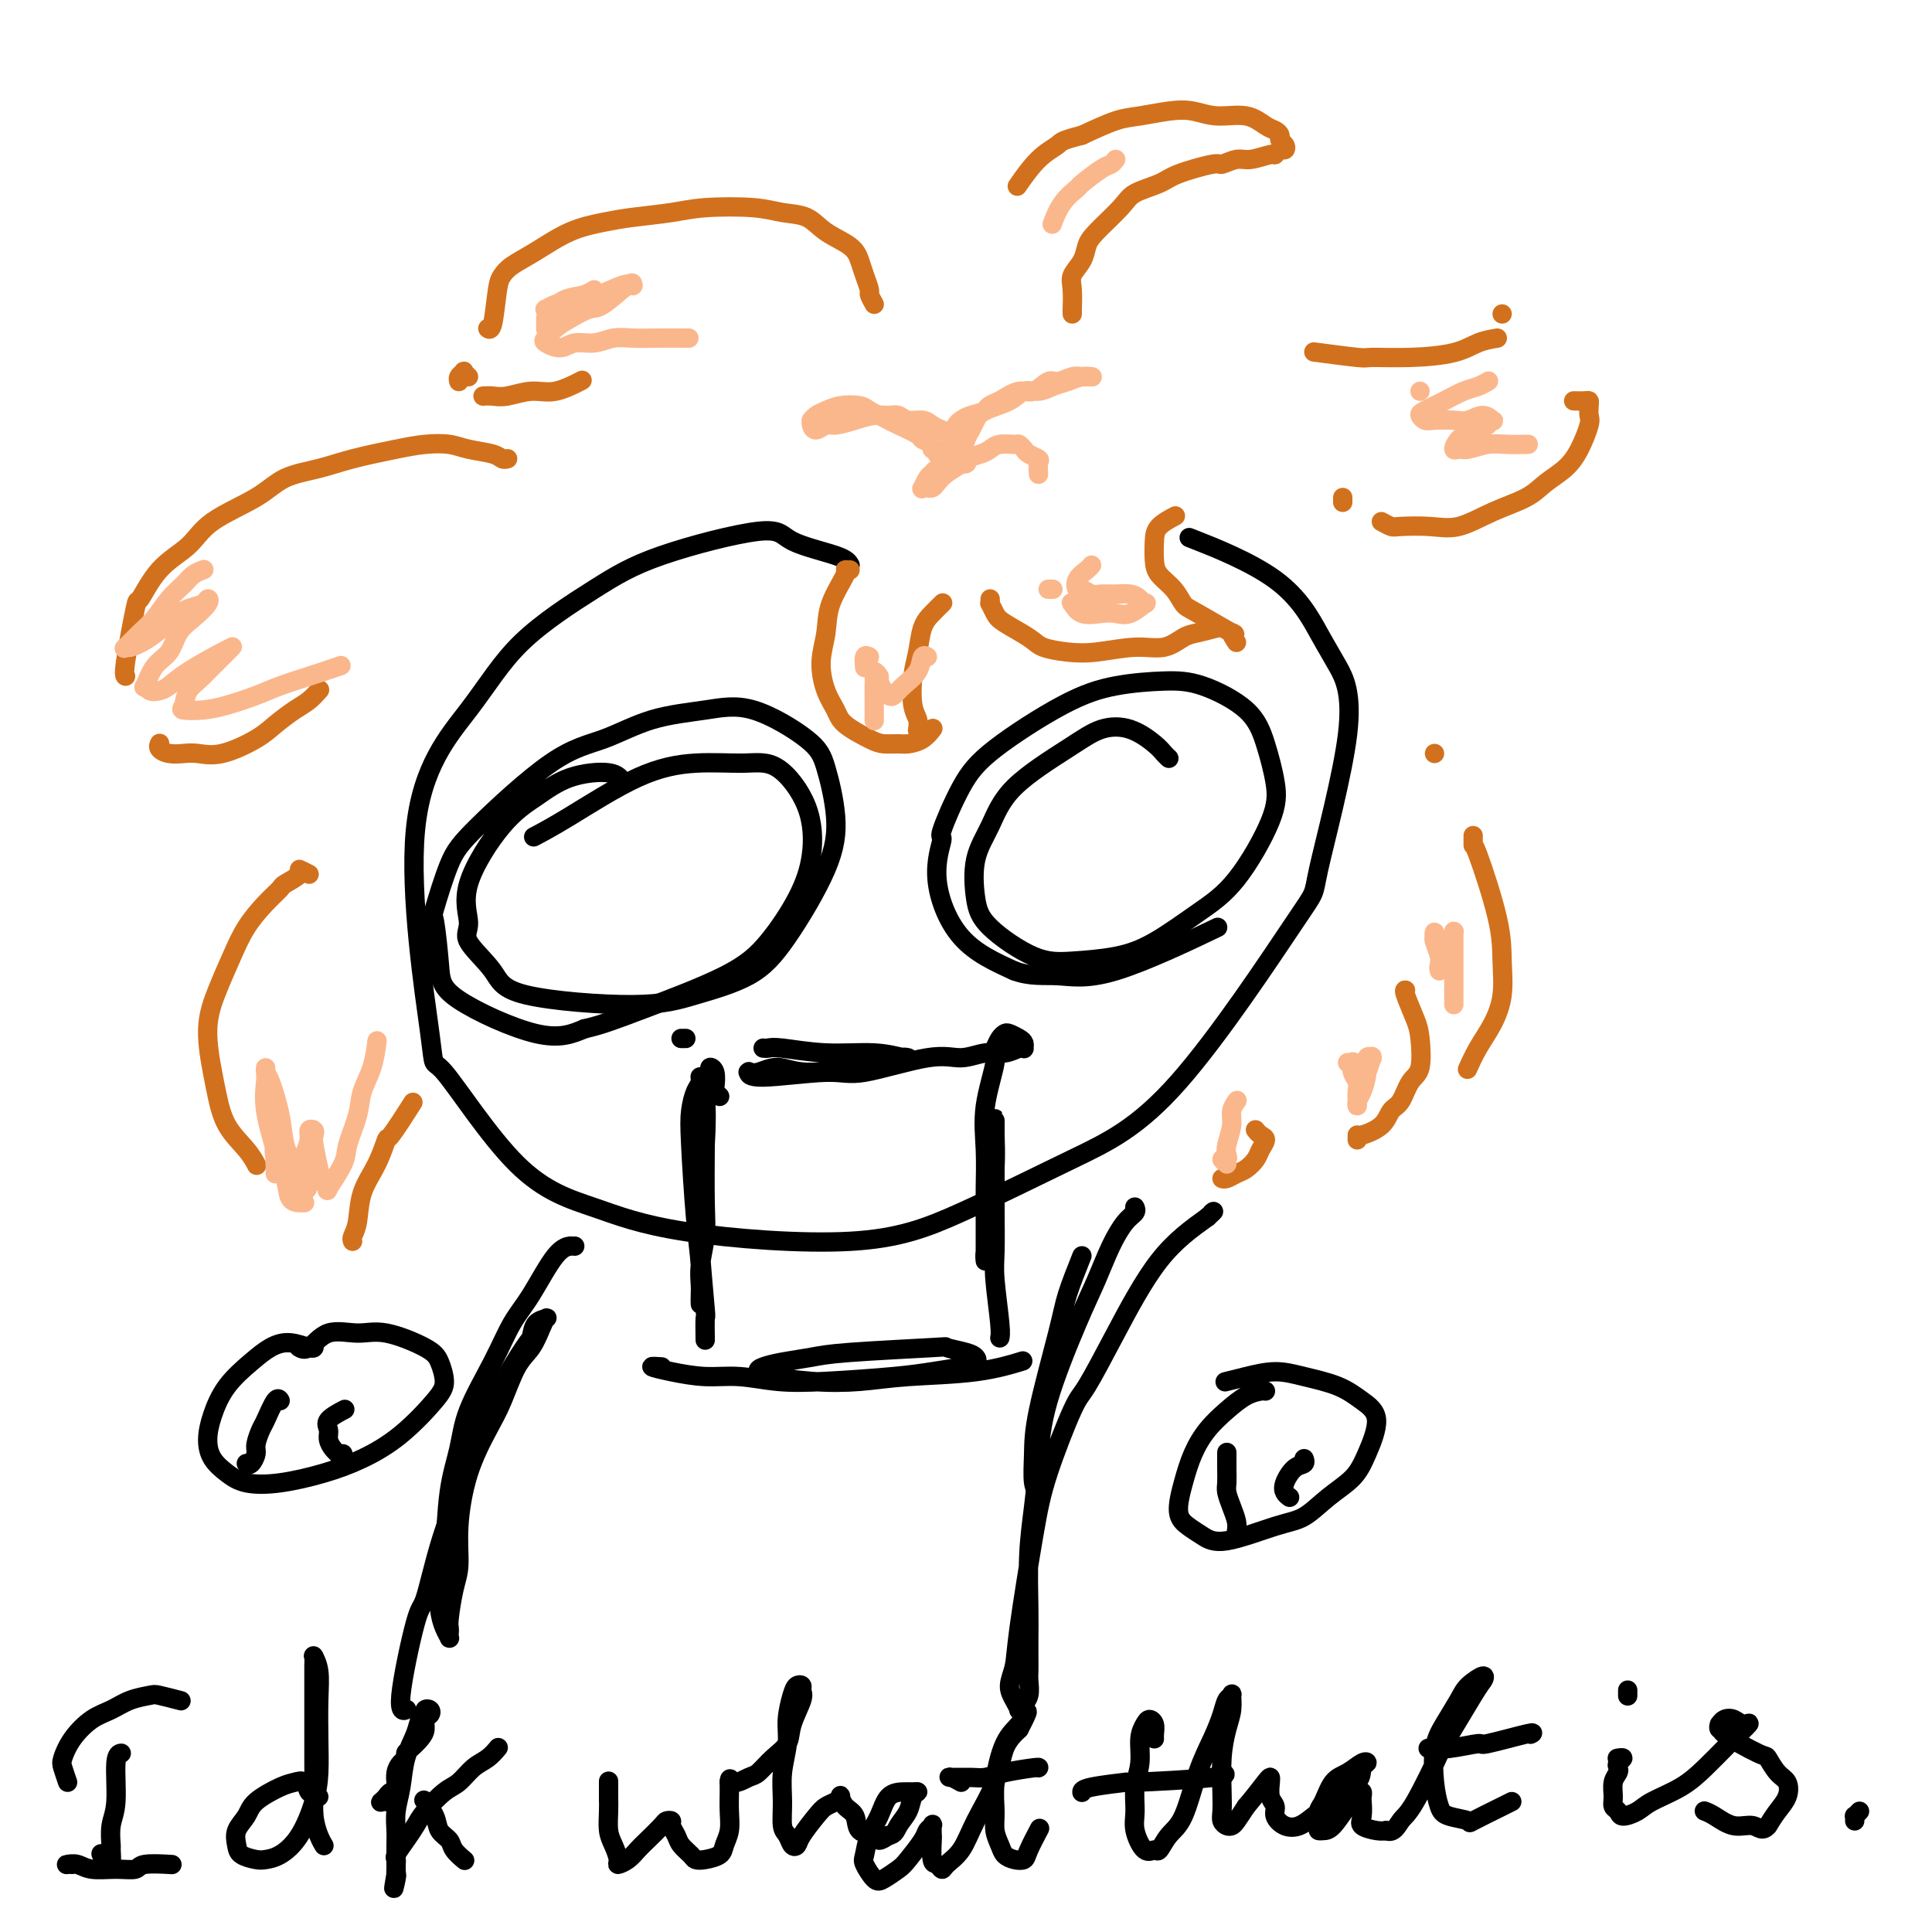 <svg viewBox='0 0 400 400' version='1.1' xmlns='http://www.w3.org/2000/svg' xmlns:xlink='http://www.w3.org/1999/xlink'><g fill='none' stroke='#000000' stroke-width='4' stroke-linecap='round' stroke-linejoin='round'><path d='M176,117c-0.321,-0.596 -0.643,-1.193 -3,-2c-2.357,-0.807 -6.750,-1.825 -9,-3c-2.250,-1.175 -2.358,-2.508 -7,-2c-4.642,0.508 -13.817,2.857 -20,5c-6.183,2.143 -9.375,4.080 -14,7c-4.625,2.920 -10.683,6.825 -15,11c-4.317,4.175 -6.893,8.622 -11,14c-4.107,5.378 -9.746,11.686 -11,25c-1.254,13.314 1.877,33.632 3,42c1.123,8.368 0.238,4.785 3,8c2.762,3.215 9.170,13.226 15,19c5.830,5.774 11.082,7.310 16,9c4.918,1.690 9.502,3.532 19,5c9.498,1.468 23.909,2.561 34,2c10.091,-0.561 15.860,-2.778 23,-6c7.140,-3.222 15.650,-7.450 23,-11c7.350,-3.550 13.540,-6.423 22,-16c8.460,-9.577 19.188,-25.858 24,-33c4.812,-7.142 3.706,-5.145 5,-11c1.294,-5.855 4.989,-19.563 6,-28c1.011,-8.437 -0.660,-11.603 -2,-14c-1.340,-2.397 -2.349,-4.024 -4,-7c-1.651,-2.976 -3.945,-7.301 -9,-11c-5.055,-3.699 -12.873,-6.771 -16,-8c-3.127,-1.229 -1.564,-0.614 0,0'/><path d='M242,157c-0.309,-0.282 -0.617,-0.564 -1,-1c-0.383,-0.436 -0.840,-1.025 -2,-2c-1.160,-0.975 -3.023,-2.335 -5,-3c-1.977,-0.665 -4.068,-0.636 -6,0c-1.932,0.636 -3.706,1.877 -7,4c-3.294,2.123 -8.108,5.128 -11,8c-2.892,2.872 -3.861,5.610 -5,8c-1.139,2.390 -2.448,4.431 -3,7c-0.552,2.569 -0.348,5.667 0,8c0.348,2.333 0.841,3.901 3,6c2.159,2.099 5.986,4.730 9,6c3.014,1.270 5.216,1.179 8,1c2.784,-0.179 6.151,-0.447 9,-1c2.849,-0.553 5.182,-1.390 8,-3c2.818,-1.610 6.123,-3.993 9,-6c2.877,-2.007 5.327,-3.638 8,-7c2.673,-3.362 5.568,-8.456 7,-12c1.432,-3.544 1.403,-5.539 1,-8c-0.403,-2.461 -1.178,-5.390 -2,-8c-0.822,-2.610 -1.692,-4.902 -4,-7c-2.308,-2.098 -6.055,-4.002 -9,-5c-2.945,-0.998 -5.087,-1.091 -8,-1c-2.913,0.091 -6.596,0.366 -10,1c-3.404,0.634 -6.528,1.629 -11,4c-4.472,2.371 -10.291,6.119 -14,9c-3.709,2.881 -5.309,4.895 -7,8c-1.691,3.105 -3.472,7.302 -4,9c-0.528,1.698 0.199,0.899 0,2c-0.199,1.101 -1.323,4.104 -1,8c0.323,3.896 2.092,8.685 5,12c2.908,3.315 6.954,5.158 11,7'/><path d='M210,201c3.316,1.242 6.105,0.848 9,1c2.895,0.152 5.895,0.848 12,-1c6.105,-1.848 15.316,-6.242 19,-8c3.684,-1.758 1.842,-0.879 0,0'/><path d='M129,162c-0.533,-0.864 -1.066,-1.728 -3,-2c-1.934,-0.272 -5.270,0.048 -8,1c-2.730,0.952 -4.855,2.535 -7,4c-2.145,1.465 -4.309,2.814 -7,6c-2.691,3.186 -5.909,8.211 -7,12c-1.091,3.789 -0.056,6.341 0,8c0.056,1.659 -0.868,2.426 0,4c0.868,1.574 3.528,3.956 5,6c1.472,2.044 1.754,3.748 7,5c5.246,1.252 15.454,2.050 22,2c6.546,-0.050 9.430,-0.949 13,-2c3.570,-1.051 7.826,-2.255 11,-4c3.174,-1.745 5.265,-4.032 8,-8c2.735,-3.968 6.114,-9.618 8,-14c1.886,-4.382 2.278,-7.497 2,-11c-0.278,-3.503 -1.225,-7.393 -2,-10c-0.775,-2.607 -1.379,-3.929 -4,-6c-2.621,-2.071 -7.258,-4.891 -11,-6c-3.742,-1.109 -6.587,-0.506 -10,0c-3.413,0.506 -7.392,0.916 -11,2c-3.608,1.084 -6.845,2.841 -10,4c-3.155,1.159 -6.230,1.718 -11,5c-4.770,3.282 -11.236,9.286 -15,13c-3.764,3.714 -4.825,5.136 -6,8c-1.175,2.864 -2.463,7.169 -3,9c-0.537,1.831 -0.323,1.190 0,3c0.323,1.810 0.757,6.073 1,9c0.243,2.927 0.296,4.519 4,7c3.704,2.481 11.058,5.852 16,7c4.942,1.148 7.471,0.074 10,-1'/><path d='M121,213c3.357,-0.719 6.749,-2.015 12,-4c5.251,-1.985 12.361,-4.659 17,-7c4.639,-2.341 6.809,-4.348 9,-7c2.191,-2.652 4.404,-5.950 6,-9c1.596,-3.050 2.574,-5.852 3,-9c0.426,-3.148 0.299,-6.643 -1,-10c-1.299,-3.357 -3.770,-6.576 -6,-8c-2.230,-1.424 -4.220,-1.054 -7,-1c-2.780,0.054 -6.350,-0.209 -10,0c-3.650,0.209 -7.380,0.891 -12,3c-4.620,2.109 -10.128,5.645 -14,8c-3.872,2.355 -6.106,3.530 -7,4c-0.894,0.470 -0.447,0.235 0,0'/><path d='M149,227c-0.414,-0.391 -0.828,-0.781 -1,-1c-0.172,-0.219 -0.102,-0.265 0,-1c0.102,-0.735 0.238,-2.159 0,-3c-0.238,-0.841 -0.848,-1.099 -1,-1c-0.152,0.099 0.155,0.556 0,1c-0.155,0.444 -0.773,0.875 -1,2c-0.227,1.125 -0.065,2.944 0,5c0.065,2.056 0.031,4.349 0,8c-0.031,3.651 -0.061,8.659 0,12c0.061,3.341 0.213,5.015 0,7c-0.213,1.985 -0.789,4.280 -1,6c-0.211,1.720 -0.056,2.865 0,4c0.056,1.135 0.012,2.259 0,3c-0.012,0.741 0.007,1.098 0,1c-0.007,-0.098 -0.041,-0.651 0,-2c0.041,-1.349 0.157,-3.496 0,-6c-0.157,-2.504 -0.588,-5.367 -1,-10c-0.412,-4.633 -0.805,-11.037 -1,-15c-0.195,-3.963 -0.192,-5.485 0,-7c0.192,-1.515 0.574,-3.023 1,-4c0.426,-0.977 0.895,-1.422 1,-2c0.105,-0.578 -0.155,-1.289 0,-1c0.155,0.289 0.725,1.578 1,4c0.275,2.422 0.256,5.976 0,10c-0.256,4.024 -0.748,8.519 -1,12c-0.252,3.481 -0.264,5.948 0,10c0.264,4.052 0.803,9.688 1,12c0.197,2.312 0.053,1.300 0,2c-0.053,0.700 -0.014,3.111 0,4c0.014,0.889 0.004,0.254 0,0c-0.004,-0.254 -0.002,-0.127 0,0'/><path d='M142,215c-0.417,0.000 -0.833,0.000 -1,0c-0.167,0.000 -0.083,0.000 0,0'/><path d='M158,217c0.287,0.032 0.574,0.065 1,0c0.426,-0.065 0.991,-0.227 3,0c2.009,0.227 5.461,0.845 9,1c3.539,0.155 7.165,-0.151 10,0c2.835,0.151 4.879,0.761 6,1c1.121,0.239 1.319,0.108 1,0c-0.319,-0.108 -1.155,-0.191 -2,0c-0.845,0.191 -1.700,0.658 -3,1c-1.300,0.342 -3.046,0.561 -6,1c-2.954,0.439 -7.117,1.099 -10,1c-2.883,-0.099 -4.485,-0.956 -6,-1c-1.515,-0.044 -2.942,0.725 -4,1c-1.058,0.275 -1.746,0.055 -2,0c-0.254,-0.055 -0.075,0.055 0,0c0.075,-0.055 0.045,-0.275 0,0c-0.045,0.275 -0.106,1.045 3,1c3.106,-0.045 9.380,-0.906 13,-1c3.620,-0.094 4.586,0.578 8,0c3.414,-0.578 9.275,-2.407 13,-3c3.725,-0.593 5.313,0.051 7,0c1.687,-0.051 3.471,-0.798 5,-1c1.529,-0.202 2.803,0.139 4,0c1.197,-0.139 2.319,-0.758 3,-1c0.681,-0.242 0.922,-0.107 1,0c0.078,0.107 -0.006,0.186 0,0c0.006,-0.186 0.104,-0.636 0,-1c-0.104,-0.364 -0.409,-0.642 -1,-1c-0.591,-0.358 -1.468,-0.797 -2,-1c-0.532,-0.203 -0.720,-0.170 -1,0c-0.280,0.170 -0.651,0.477 -1,1c-0.349,0.523 -0.674,1.261 -1,2'/><path d='M206,217c-0.343,0.715 0.300,1.002 0,3c-0.300,1.998 -1.545,5.706 -2,9c-0.455,3.294 -0.122,6.175 0,9c0.122,2.825 0.033,5.595 0,8c-0.033,2.405 -0.010,4.444 0,7c0.010,2.556 0.005,5.628 0,7c-0.005,1.372 -0.012,1.044 0,1c0.012,-0.044 0.042,0.197 0,0c-0.042,-0.197 -0.155,-0.830 0,-2c0.155,-1.170 0.577,-2.876 1,-6c0.423,-3.124 0.845,-7.667 1,-11c0.155,-3.333 0.041,-5.455 0,-7c-0.041,-1.545 -0.011,-2.511 0,-3c0.011,-0.489 0.003,-0.501 0,0c-0.003,0.501 -0.002,1.514 0,3c0.002,1.486 0.004,3.445 0,6c-0.004,2.555 -0.015,5.708 0,9c0.015,3.292 0.057,6.725 0,9c-0.057,2.275 -0.211,3.393 0,6c0.211,2.607 0.788,6.702 1,9c0.212,2.298 0.061,2.799 0,3c-0.061,0.201 -0.030,0.100 0,0'/><path d='M137,283c-1.129,-0.081 -2.259,-0.162 -2,0c0.259,0.162 1.905,0.566 4,1c2.095,0.434 4.638,0.898 7,1c2.362,0.102 4.541,-0.158 7,0c2.459,0.158 5.197,0.733 8,1c2.803,0.267 5.673,0.226 10,0c4.327,-0.226 10.113,-0.638 14,-1c3.887,-0.362 5.875,-0.674 8,-1c2.125,-0.326 4.385,-0.665 6,-1c1.615,-0.335 2.584,-0.665 3,-1c0.416,-0.335 0.278,-0.675 0,-1c-0.278,-0.325 -0.697,-0.634 -2,-1c-1.303,-0.366 -3.489,-0.789 -4,-1c-0.511,-0.211 0.652,-0.211 -3,0c-3.652,0.211 -12.118,0.634 -17,1c-4.882,0.366 -6.179,0.677 -8,1c-1.821,0.323 -4.165,0.660 -6,1c-1.835,0.340 -3.159,0.683 -4,1c-0.841,0.317 -1.197,0.608 -1,1c0.197,0.392 0.947,0.886 1,1c0.053,0.114 -0.590,-0.153 1,0c1.590,0.153 5.415,0.727 9,1c3.585,0.273 6.930,0.244 10,0c3.070,-0.244 5.864,-0.705 10,-1c4.136,-0.295 9.614,-0.426 14,-1c4.386,-0.574 7.682,-1.593 9,-2c1.318,-0.407 0.659,-0.204 0,0'/><path d='M224,260c-1.155,2.899 -2.311,5.799 -3,8c-0.689,2.201 -0.913,3.704 -2,8c-1.087,4.296 -3.037,11.386 -4,16c-0.963,4.614 -0.939,6.752 -1,9c-0.061,2.248 -0.209,4.605 0,6c0.209,1.395 0.774,1.827 1,2c0.226,0.173 0.113,0.086 0,0'/><path d='M235,250c-0.041,-0.081 -0.083,-0.162 0,0c0.083,0.162 0.290,0.568 0,1c-0.290,0.432 -1.075,0.891 -2,2c-0.925,1.109 -1.988,2.869 -3,5c-1.012,2.131 -1.973,4.632 -3,7c-1.027,2.368 -2.121,4.602 -4,9c-1.879,4.398 -4.542,10.958 -6,16c-1.458,5.042 -1.711,8.564 -2,12c-0.289,3.436 -0.613,6.786 -1,10c-0.387,3.214 -0.836,6.293 -1,10c-0.164,3.707 -0.044,8.042 0,11c0.044,2.958 0.013,4.539 0,6c-0.013,1.461 -0.008,2.800 0,4c0.008,1.200 0.017,2.259 0,3c-0.017,0.741 -0.061,1.165 0,2c0.061,0.835 0.227,2.082 0,3c-0.227,0.918 -0.848,1.509 -1,2c-0.152,0.491 0.165,0.884 0,1c-0.165,0.116 -0.811,-0.043 -1,0c-0.189,0.043 0.080,0.289 0,0c-0.080,-0.289 -0.509,-1.112 -1,-2c-0.491,-0.888 -1.043,-1.839 -1,-3c0.043,-1.161 0.680,-2.532 1,-4c0.320,-1.468 0.324,-3.034 1,-8c0.676,-4.966 2.025,-13.331 3,-19c0.975,-5.669 1.576,-8.643 3,-13c1.424,-4.357 3.672,-10.099 5,-13c1.328,-2.901 1.737,-2.963 3,-5c1.263,-2.037 3.378,-6.048 6,-11c2.622,-4.952 5.749,-10.843 9,-15c3.251,-4.157 6.625,-6.578 10,-9'/><path d='M250,252c1.778,-1.622 1.222,-1.178 1,-1c-0.222,0.178 -0.111,0.089 0,0'/><path d='M119,258c-0.480,0.005 -0.960,0.011 -1,0c-0.040,-0.011 0.361,-0.037 0,0c-0.361,0.037 -1.483,0.139 -3,2c-1.517,1.861 -3.428,5.482 -5,8c-1.572,2.518 -2.806,3.934 -4,6c-1.194,2.066 -2.347,4.783 -4,8c-1.653,3.217 -3.805,6.935 -5,10c-1.195,3.065 -1.431,5.478 -2,8c-0.569,2.522 -1.470,5.154 -2,9c-0.530,3.846 -0.688,8.904 -1,12c-0.312,3.096 -0.777,4.228 -1,6c-0.223,1.772 -0.203,4.185 0,6c0.203,1.815 0.591,3.033 1,4c0.409,0.967 0.841,1.682 1,2c0.159,0.318 0.045,0.238 0,0c-0.045,-0.238 -0.022,-0.633 0,-1c0.022,-0.367 0.043,-0.704 0,-1c-0.043,-0.296 -0.151,-0.550 0,-2c0.151,-1.450 0.561,-4.095 1,-6c0.439,-1.905 0.907,-3.069 1,-5c0.093,-1.931 -0.191,-4.628 0,-8c0.191,-3.372 0.856,-7.419 2,-11c1.144,-3.581 2.768,-6.696 4,-9c1.232,-2.304 2.070,-3.798 3,-6c0.930,-2.202 1.950,-5.112 3,-7c1.050,-1.888 2.131,-2.753 3,-4c0.869,-1.247 1.526,-2.876 2,-4c0.474,-1.124 0.766,-1.745 1,-2c0.234,-0.255 0.409,-0.146 0,0c-0.409,0.146 -1.403,0.327 -2,1c-0.597,0.673 -0.799,1.836 -1,3'/><path d='M110,277c-0.841,1.035 -1.945,2.622 -4,6c-2.055,3.378 -5.063,8.548 -7,13c-1.937,4.452 -2.804,8.185 -4,12c-1.196,3.815 -2.719,7.712 -4,12c-1.281,4.288 -2.318,8.967 -3,11c-0.682,2.033 -1.007,1.421 -2,5c-0.993,3.579 -2.652,11.348 -3,15c-0.348,3.652 0.615,3.186 1,3c0.385,-0.186 0.193,-0.093 0,0'/><path d='M262,288c-0.177,-0.047 -0.355,-0.093 -1,0c-0.645,0.093 -1.759,0.326 -3,1c-1.241,0.674 -2.611,1.791 -4,3c-1.389,1.209 -2.798,2.512 -4,4c-1.202,1.488 -2.198,3.161 -3,5c-0.802,1.839 -1.410,3.844 -2,6c-0.590,2.156 -1.163,4.462 -1,6c0.163,1.538 1.060,2.306 2,3c0.940,0.694 1.923,1.312 3,2c1.077,0.688 2.249,1.444 5,1c2.751,-0.444 7.082,-2.089 10,-3c2.918,-0.911 4.424,-1.086 6,-2c1.576,-0.914 3.224,-2.565 5,-4c1.776,-1.435 3.682,-2.653 5,-4c1.318,-1.347 2.048,-2.822 3,-5c0.952,-2.178 2.126,-5.057 2,-7c-0.126,-1.943 -1.551,-2.949 -3,-4c-1.449,-1.051 -2.921,-2.148 -5,-3c-2.079,-0.852 -4.764,-1.457 -7,-2c-2.236,-0.543 -4.022,-1.022 -6,-1c-1.978,0.022 -4.148,0.544 -6,1c-1.852,0.456 -3.386,0.844 -4,1c-0.614,0.156 -0.307,0.078 0,0'/><path d='M65,279c0.018,-0.034 0.036,-0.068 0,0c-0.036,0.068 -0.127,0.239 -1,0c-0.873,-0.239 -2.527,-0.886 -4,-1c-1.473,-0.114 -2.763,0.307 -4,1c-1.237,0.693 -2.421,1.659 -4,3c-1.579,1.341 -3.553,3.059 -5,5c-1.447,1.941 -2.367,4.107 -3,6c-0.633,1.893 -0.977,3.514 -1,5c-0.023,1.486 0.277,2.838 1,4c0.723,1.162 1.870,2.136 3,3c1.130,0.864 2.242,1.620 4,2c1.758,0.380 4.162,0.384 7,0c2.838,-0.384 6.110,-1.154 9,-2c2.890,-0.846 5.399,-1.766 8,-3c2.601,-1.234 5.295,-2.780 8,-5c2.705,-2.220 5.421,-5.114 7,-7c1.579,-1.886 2.021,-2.764 2,-4c-0.021,-1.236 -0.504,-2.832 -1,-4c-0.496,-1.168 -1.004,-1.909 -3,-3c-1.996,-1.091 -5.481,-2.531 -8,-3c-2.519,-0.469 -4.073,0.032 -6,0c-1.927,-0.032 -4.228,-0.596 -6,0c-1.772,0.596 -3.016,2.353 -4,3c-0.984,0.647 -1.710,0.185 -2,0c-0.290,-0.185 -0.145,-0.092 0,0'/><path d='M51,303c0.302,0.188 0.605,0.376 1,0c0.395,-0.376 0.883,-1.317 1,-2c0.117,-0.683 -0.137,-1.107 0,-2c0.137,-0.893 0.664,-2.253 1,-3c0.336,-0.747 0.482,-0.881 1,-2c0.518,-1.119 1.409,-3.224 2,-4c0.591,-0.776 0.883,-0.222 1,0c0.117,0.222 0.058,0.111 0,0'/><path d='M71,301c-0.444,-0.018 -0.889,-0.035 -1,0c-0.111,0.035 0.111,0.123 0,0c-0.111,-0.123 -0.554,-0.457 -1,-1c-0.446,-0.543 -0.893,-1.295 -1,-2c-0.107,-0.705 0.126,-1.364 0,-2c-0.126,-0.636 -0.611,-1.248 0,-2c0.611,-0.752 2.317,-1.643 3,-2c0.683,-0.357 0.341,-0.178 0,0'/><path d='M256,317c0.083,-0.585 0.166,-1.170 0,-2c-0.166,-0.830 -0.580,-1.904 -1,-3c-0.420,-1.096 -0.844,-2.214 -1,-3c-0.156,-0.786 -0.042,-1.242 0,-2c0.042,-0.758 0.011,-1.820 0,-3c-0.011,-1.180 -0.003,-2.480 0,-3c0.003,-0.520 0.002,-0.260 0,0'/><path d='M267,310c-0.378,-0.281 -0.756,-0.562 -1,-1c-0.244,-0.438 -0.353,-1.032 0,-2c0.353,-0.968 1.167,-2.311 2,-3c0.833,-0.689 1.686,-0.724 2,-1c0.314,-0.276 0.090,-0.793 0,-1c-0.090,-0.207 -0.045,-0.103 0,0'/></g>
<g fill='none' stroke='#D2711D' stroke-width='4' stroke-linecap='round' stroke-linejoin='round'><path d='M176,118c-0.508,0.030 -1.016,0.060 -1,0c0.016,-0.060 0.556,-0.211 0,1c-0.556,1.211 -2.209,3.784 -3,6c-0.791,2.216 -0.720,4.077 -1,6c-0.280,1.923 -0.910,3.909 -1,6c-0.090,2.091 0.359,4.287 1,6c0.641,1.713 1.474,2.942 2,4c0.526,1.058 0.745,1.944 2,3c1.255,1.056 3.547,2.281 5,3c1.453,0.719 2.067,0.931 3,1c0.933,0.069 2.184,-0.006 3,0c0.816,0.006 1.198,0.095 2,0c0.802,-0.095 2.024,-0.372 3,-1c0.976,-0.628 1.708,-1.608 2,-2c0.292,-0.392 0.146,-0.196 0,0'/><path d='M190,151c-0.029,0.176 -0.057,0.352 0,0c0.057,-0.352 0.200,-1.231 0,-2c-0.200,-0.769 -0.742,-1.427 -1,-3c-0.258,-1.573 -0.234,-4.061 0,-6c0.234,-1.939 0.676,-3.329 1,-5c0.324,-1.671 0.530,-3.623 1,-5c0.470,-1.377 1.203,-2.178 2,-3c0.797,-0.822 1.656,-1.663 2,-2c0.344,-0.337 0.172,-0.168 0,0'/><path d='M205,124c0.024,0.473 0.048,0.945 0,1c-0.048,0.055 -0.167,-0.308 0,0c0.167,0.308 0.620,1.287 1,2c0.380,0.713 0.688,1.159 2,2c1.312,0.841 3.627,2.078 5,3c1.373,0.922 1.805,1.531 3,2c1.195,0.469 3.153,0.798 5,1c1.847,0.202 3.584,0.276 6,0c2.416,-0.276 5.510,-0.901 8,-1c2.490,-0.099 4.377,0.327 6,0c1.623,-0.327 2.981,-1.407 4,-2c1.019,-0.593 1.697,-0.698 3,-1c1.303,-0.302 3.229,-0.801 4,-1c0.771,-0.199 0.385,-0.100 0,0'/><path d='M256,133c-0.613,-0.956 -1.227,-1.911 -1,-2c0.227,-0.089 1.294,0.689 0,0c-1.294,-0.689 -4.949,-2.844 -7,-4c-2.051,-1.156 -2.497,-1.313 -3,-2c-0.503,-0.687 -1.062,-1.902 -2,-3c-0.938,-1.098 -2.254,-2.077 -3,-3c-0.746,-0.923 -0.921,-1.789 -1,-3c-0.079,-1.211 -0.062,-2.768 0,-4c0.062,-1.232 0.171,-2.139 1,-3c0.829,-0.861 2.380,-1.674 3,-2c0.620,-0.326 0.310,-0.163 0,0'/><path d='M278,103c0.000,0.417 0.000,0.833 0,1c0.000,0.167 0.000,0.083 0,0'/><path d='M286,108c0.764,0.417 1.527,0.835 2,1c0.473,0.165 0.654,0.078 2,0c1.346,-0.078 3.857,-0.145 6,0c2.143,0.145 3.918,0.503 6,0c2.082,-0.503 4.472,-1.868 7,-3c2.528,-1.132 5.193,-2.030 7,-3c1.807,-0.970 2.757,-2.013 4,-3c1.243,-0.987 2.778,-1.917 4,-3c1.222,-1.083 2.132,-2.318 3,-4c0.868,-1.682 1.695,-3.810 2,-5c0.305,-1.190 0.088,-1.443 0,-2c-0.088,-0.557 -0.048,-1.417 0,-2c0.048,-0.583 0.104,-0.888 0,-1c-0.104,-0.112 -0.368,-0.030 -1,0c-0.632,0.030 -1.632,0.008 -2,0c-0.368,-0.008 -0.105,-0.002 0,0c0.105,0.002 0.053,0.001 0,0'/><path d='M311,65c0.000,0.000 0.000,0.000 0,0c0.000,0.000 0.000,0.000 0,0c0.000,0.000 0.000,0.000 0,0'/><path d='M310,70c-1.334,0.227 -2.669,0.454 -4,1c-1.331,0.546 -2.659,1.411 -5,2c-2.341,0.589 -5.693,0.904 -9,1c-3.307,0.096 -6.567,-0.026 -8,0c-1.433,0.026 -1.040,0.199 -3,0c-1.960,-0.199 -6.274,-0.771 -8,-1c-1.726,-0.229 -0.863,-0.114 0,0'/><path d='M222,65c0.004,-0.525 0.008,-1.049 0,-1c-0.008,0.049 -0.027,0.673 0,0c0.027,-0.673 0.101,-2.642 0,-4c-0.101,-1.358 -0.378,-2.103 0,-3c0.378,-0.897 1.411,-1.945 2,-3c0.589,-1.055 0.735,-2.117 1,-3c0.265,-0.883 0.650,-1.587 2,-3c1.350,-1.413 3.665,-3.535 5,-5c1.335,-1.465 1.690,-2.272 3,-3c1.310,-0.728 3.576,-1.376 5,-2c1.424,-0.624 2.007,-1.224 4,-2c1.993,-0.776 5.396,-1.729 7,-2c1.604,-0.271 1.410,0.139 2,0c0.590,-0.139 1.965,-0.826 3,-1c1.035,-0.174 1.731,0.164 3,0c1.269,-0.164 3.112,-0.832 4,-1c0.888,-0.168 0.823,0.162 1,0c0.177,-0.162 0.598,-0.817 1,-1c0.402,-0.183 0.785,0.105 1,0c0.215,-0.105 0.263,-0.604 0,-1c-0.263,-0.396 -0.837,-0.688 -1,-1c-0.163,-0.312 0.085,-0.643 0,-1c-0.085,-0.357 -0.503,-0.740 -1,-1c-0.497,-0.260 -1.071,-0.396 -2,-1c-0.929,-0.604 -2.212,-1.675 -4,-2c-1.788,-0.325 -4.082,0.097 -6,0c-1.918,-0.097 -3.459,-0.711 -5,-1c-1.541,-0.289 -3.083,-0.253 -5,0c-1.917,0.253 -4.208,0.722 -6,1c-1.792,0.278 -3.083,0.365 -5,1c-1.917,0.635 -4.458,1.817 -7,3'/><path d='M224,28c-4.512,1.124 -4.292,1.435 -5,2c-0.708,0.565 -2.344,1.383 -4,3c-1.656,1.617 -3.330,4.033 -4,5c-0.670,0.967 -0.335,0.483 0,0'/><path d='M181,63c-0.447,-0.804 -0.894,-1.608 -1,-2c-0.106,-0.392 0.127,-0.373 0,-1c-0.127,-0.627 -0.616,-1.902 -1,-3c-0.384,-1.098 -0.664,-2.020 -1,-3c-0.336,-0.980 -0.727,-2.017 -2,-3c-1.273,-0.983 -3.428,-1.910 -5,-3c-1.572,-1.090 -2.563,-2.342 -4,-3c-1.437,-0.658 -3.321,-0.723 -5,-1c-1.679,-0.277 -3.153,-0.765 -6,-1c-2.847,-0.235 -7.067,-0.216 -10,0c-2.933,0.216 -4.580,0.631 -7,1c-2.420,0.369 -5.614,0.693 -8,1c-2.386,0.307 -3.963,0.596 -6,1c-2.037,0.404 -4.535,0.922 -7,2c-2.465,1.078 -4.898,2.717 -7,4c-2.102,1.283 -3.873,2.211 -5,3c-1.127,0.789 -1.609,1.441 -2,2c-0.391,0.559 -0.693,1.026 -1,3c-0.307,1.974 -0.621,5.454 -1,7c-0.379,1.546 -0.823,1.156 -1,1c-0.177,-0.156 -0.089,-0.078 0,0'/><path d='M97,78c-0.453,-0.400 -0.906,-0.801 -1,-1c-0.094,-0.199 0.171,-0.198 0,0c-0.171,0.198 -0.777,0.592 -1,1c-0.223,0.408 -0.064,0.831 0,1c0.064,0.169 0.032,0.085 0,0'/><path d='M100,82c0.627,-0.035 1.255,-0.069 2,0c0.745,0.069 1.609,0.242 3,0c1.391,-0.242 3.311,-0.900 5,-1c1.689,-0.100 3.147,0.358 5,0c1.853,-0.358 4.101,-1.531 5,-2c0.899,-0.469 0.450,-0.235 0,0'/><path d='M105,95c0.087,-0.024 0.174,-0.049 0,0c-0.174,0.049 -0.608,0.170 -1,0c-0.392,-0.170 -0.743,-0.632 -2,-1c-1.257,-0.368 -3.419,-0.643 -5,-1c-1.581,-0.357 -2.580,-0.797 -4,-1c-1.420,-0.203 -3.261,-0.169 -5,0c-1.739,0.169 -3.377,0.473 -6,1c-2.623,0.527 -6.232,1.276 -9,2c-2.768,0.724 -4.695,1.421 -7,2c-2.305,0.579 -4.986,1.040 -7,2c-2.014,0.960 -3.359,2.421 -6,4c-2.641,1.579 -6.576,3.278 -9,5c-2.424,1.722 -3.337,3.467 -5,5c-1.663,1.533 -4.078,2.856 -6,5c-1.922,2.144 -3.352,5.110 -4,6c-0.648,0.890 -0.514,-0.298 -1,2c-0.486,2.298 -1.592,8.080 -2,11c-0.408,2.920 -0.116,2.977 0,3c0.116,0.023 0.058,0.011 0,0'/><path d='M33,154c0.041,-0.083 0.082,-0.167 0,0c-0.082,0.167 -0.286,0.583 0,1c0.286,0.417 1.063,0.835 2,1c0.937,0.165 2.035,0.078 3,0c0.965,-0.078 1.798,-0.146 3,0c1.202,0.146 2.772,0.507 5,0c2.228,-0.507 5.112,-1.880 7,-3c1.888,-1.120 2.779,-1.985 4,-3c1.221,-1.015 2.770,-2.179 4,-3c1.230,-0.821 2.139,-1.298 3,-2c0.861,-0.702 1.675,-1.629 2,-2c0.325,-0.371 0.163,-0.185 0,0'/><path d='M64,181c-0.933,-0.479 -1.866,-0.958 -2,-1c-0.134,-0.042 0.529,0.353 0,1c-0.529,0.647 -2.252,1.546 -3,2c-0.748,0.454 -0.521,0.464 -1,1c-0.479,0.536 -1.664,1.598 -3,3c-1.336,1.402 -2.824,3.145 -4,5c-1.176,1.855 -2.039,3.824 -3,6c-0.961,2.176 -2.019,4.559 -3,7c-0.981,2.441 -1.886,4.939 -2,8c-0.114,3.061 0.562,6.684 1,9c0.438,2.316 0.640,3.325 1,5c0.360,1.675 0.880,4.016 2,6c1.120,1.984 2.840,3.611 4,5c1.160,1.389 1.760,2.540 2,3c0.240,0.460 0.120,0.230 0,0'/><path d='M73,257c-0.103,-0.227 -0.206,-0.455 0,-1c0.206,-0.545 0.720,-1.408 1,-3c0.280,-1.592 0.324,-3.913 1,-6c0.676,-2.087 1.982,-3.940 3,-6c1.018,-2.060 1.747,-4.325 2,-5c0.253,-0.675 0.030,0.241 1,-1c0.970,-1.241 3.134,-4.640 4,-6c0.866,-1.360 0.433,-0.680 0,0'/><path d='M297,156c0.000,0.000 0.000,0.000 0,0c0.000,0.000 0.000,0.000 0,0'/><path d='M305,173c0.001,0.952 0.002,1.905 0,2c-0.002,0.095 -0.005,-0.667 1,2c1.005,2.667 3.020,8.764 4,13c0.980,4.236 0.924,6.610 1,9c0.076,2.390 0.283,4.795 0,7c-0.283,2.205 -1.055,4.210 -2,6c-0.945,1.790 -2.062,3.367 -3,5c-0.938,1.633 -1.697,3.324 -2,4c-0.303,0.676 -0.152,0.338 0,0'/><path d='M281,236c-0.005,-0.461 -0.009,-0.922 0,-1c0.009,-0.078 0.032,0.229 1,0c0.968,-0.229 2.880,-0.992 4,-2c1.120,-1.008 1.449,-2.262 2,-3c0.551,-0.738 1.323,-0.961 2,-2c0.677,-1.039 1.260,-2.895 2,-4c0.740,-1.105 1.638,-1.459 2,-3c0.362,-1.541 0.188,-4.269 0,-6c-0.188,-1.731 -0.391,-2.464 -1,-4c-0.609,-1.536 -1.626,-3.875 -2,-5c-0.374,-1.125 -0.107,-1.036 0,-1c0.107,0.036 0.053,0.018 0,0'/><path d='M260,234c0.020,0.026 0.041,0.051 0,0c-0.041,-0.051 -0.143,-0.180 0,0c0.143,0.180 0.530,0.668 1,1c0.470,0.332 1.024,0.508 1,1c-0.024,0.492 -0.626,1.298 -1,2c-0.374,0.702 -0.521,1.298 -1,2c-0.479,0.702 -1.291,1.508 -2,2c-0.709,0.492 -1.314,0.668 -2,1c-0.686,0.332 -1.454,0.820 -2,1c-0.546,0.180 -0.870,0.051 -1,0c-0.130,-0.051 -0.065,-0.026 0,0'/></g>
<g fill='none' stroke='#FBB78C' stroke-width='4' stroke-linecap='round' stroke-linejoin='round'><path d='M63,249c0.056,-0.004 0.113,-0.008 0,0c-0.113,0.008 -0.395,0.028 -1,0c-0.605,-0.028 -1.534,-0.103 -2,-1c-0.466,-0.897 -0.468,-2.616 -1,-4c-0.532,-1.384 -1.592,-2.434 -2,-4c-0.408,-1.566 -0.163,-3.650 0,-5c0.163,-1.350 0.244,-1.967 0,-3c-0.244,-1.033 -0.811,-2.481 -1,-3c-0.189,-0.519 0.002,-0.109 0,0c-0.002,0.109 -0.197,-0.084 0,0c0.197,0.084 0.785,0.443 1,2c0.215,1.557 0.058,4.312 0,6c-0.058,1.688 -0.016,2.311 0,3c0.016,0.689 0.006,1.445 0,2c-0.006,0.555 -0.009,0.909 0,1c0.009,0.091 0.031,-0.080 0,-1c-0.031,-0.920 -0.113,-2.589 0,-3c0.113,-0.411 0.423,0.435 0,-1c-0.423,-1.435 -1.578,-5.152 -2,-8c-0.422,-2.848 -0.111,-4.828 0,-6c0.111,-1.172 0.023,-1.536 0,-2c-0.023,-0.464 0.020,-1.028 0,-1c-0.020,0.028 -0.104,0.647 0,1c0.104,0.353 0.396,0.440 1,2c0.604,1.560 1.520,4.593 2,7c0.480,2.407 0.525,4.187 1,6c0.475,1.813 1.382,3.657 2,5c0.618,1.343 0.949,2.185 1,3c0.051,0.815 -0.179,1.604 0,2c0.179,0.396 0.765,0.399 1,0c0.235,-0.399 0.117,-1.199 0,-2'/><path d='M63,245c1.255,3.175 0.393,-0.887 0,-3c-0.393,-2.113 -0.315,-2.276 0,-3c0.315,-0.724 0.868,-2.009 1,-3c0.132,-0.991 -0.158,-1.689 0,-2c0.158,-0.311 0.763,-0.234 1,0c0.237,0.234 0.107,0.626 0,1c-0.107,0.374 -0.189,0.732 0,2c0.189,1.268 0.650,3.448 1,5c0.350,1.552 0.589,2.476 1,3c0.411,0.524 0.993,0.647 1,1c0.007,0.353 -0.560,0.934 0,0c0.560,-0.934 2.248,-3.385 3,-5c0.752,-1.615 0.569,-2.395 1,-4c0.431,-1.605 1.474,-4.035 2,-6c0.526,-1.965 0.533,-3.465 1,-5c0.467,-1.535 1.395,-3.106 2,-5c0.605,-1.894 0.887,-4.113 1,-5c0.113,-0.887 0.056,-0.444 0,0'/><path d='M42,118c0.185,-0.070 0.370,-0.139 0,0c-0.370,0.139 -1.295,0.487 -2,1c-0.705,0.513 -1.191,1.193 -2,2c-0.809,0.807 -1.940,1.743 -3,3c-1.060,1.257 -2.048,2.835 -3,4c-0.952,1.165 -1.866,1.916 -3,3c-1.134,1.084 -2.487,2.502 -3,3c-0.513,0.498 -0.185,0.078 0,0c0.185,-0.078 0.228,0.187 1,0c0.772,-0.187 2.273,-0.825 4,-2c1.727,-1.175 3.680,-2.888 5,-4c1.320,-1.112 2.005,-1.623 3,-2c0.995,-0.377 2.299,-0.619 3,-1c0.701,-0.381 0.799,-0.902 1,-1c0.201,-0.098 0.503,0.226 0,1c-0.503,0.774 -1.813,1.998 -3,3c-1.187,1.002 -2.252,1.780 -3,3c-0.748,1.220 -1.179,2.880 -2,4c-0.821,1.120 -2.032,1.698 -3,3c-0.968,1.302 -1.694,3.328 -2,4c-0.306,0.672 -0.193,-0.010 0,0c0.193,0.010 0.465,0.710 1,1c0.535,0.290 1.334,0.169 2,0c0.666,-0.169 1.198,-0.386 2,-1c0.802,-0.614 1.873,-1.626 4,-3c2.127,-1.374 5.311,-3.109 7,-4c1.689,-0.891 1.884,-0.938 2,-1c0.116,-0.062 0.155,-0.140 0,0c-0.155,0.140 -0.503,0.499 -1,1c-0.497,0.501 -1.142,1.143 -2,2c-0.858,0.857 -1.929,1.928 -3,3'/><path d='M42,140c-1.251,1.287 -2.378,2.003 -3,3c-0.622,0.997 -0.740,2.275 -1,3c-0.260,0.725 -0.662,0.896 0,1c0.662,0.104 2.386,0.142 4,0c1.614,-0.142 3.116,-0.462 5,-1c1.884,-0.538 4.148,-1.293 6,-2c1.852,-0.707 3.290,-1.365 5,-2c1.710,-0.635 3.691,-1.248 6,-2c2.309,-0.752 4.945,-1.643 6,-2c1.055,-0.357 0.527,-0.178 0,0'/><path d='M113,68c0.000,-0.060 0.000,-0.119 0,0c0.000,0.119 -0.000,0.417 0,0c0.000,-0.417 0.000,-1.548 0,-2c0.000,-0.452 0.000,-0.226 0,0'/><path d='M122,61c0.040,-0.037 0.079,-0.075 0,0c-0.079,0.075 -0.277,0.262 0,0c0.277,-0.262 1.027,-0.974 1,-1c-0.027,-0.026 -0.832,0.635 -2,1c-1.168,0.365 -2.701,0.435 -4,1c-1.299,0.565 -2.365,1.626 -3,2c-0.635,0.374 -0.839,0.060 -1,0c-0.161,-0.060 -0.279,0.134 0,0c0.279,-0.134 0.954,-0.597 2,-1c1.046,-0.403 2.462,-0.748 4,-1c1.538,-0.252 3.197,-0.411 5,-1c1.803,-0.589 3.748,-1.607 5,-2c1.252,-0.393 1.809,-0.159 2,0c0.191,0.159 0.014,0.245 0,0c-0.014,-0.245 0.134,-0.820 -1,0c-1.134,0.820 -3.551,3.036 -5,4c-1.449,0.964 -1.932,0.678 -3,1c-1.068,0.322 -2.722,1.254 -4,2c-1.278,0.746 -2.180,1.306 -3,2c-0.820,0.694 -1.556,1.522 -2,2c-0.444,0.478 -0.594,0.608 0,1c0.594,0.392 1.932,1.047 3,1c1.068,-0.047 1.864,-0.797 3,-1c1.136,-0.203 2.610,0.142 4,0c1.390,-0.142 2.696,-0.770 4,-1c1.304,-0.230 2.607,-0.062 4,0c1.393,0.062 2.875,0.017 5,0c2.125,-0.017 4.893,-0.005 6,0c1.107,0.005 0.554,0.002 0,0'/><path d='M231,33c-0.315,0.397 -0.630,0.793 -1,1c-0.370,0.207 -0.797,0.224 -2,1c-1.203,0.776 -3.184,2.310 -4,3c-0.816,0.690 -0.466,0.535 -1,1c-0.534,0.465 -1.951,1.548 -3,3c-1.049,1.452 -1.728,3.272 -2,4c-0.272,0.728 -0.136,0.364 0,0'/><path d='M180,136c-0.422,-0.222 -0.844,-0.444 -1,0c-0.156,0.444 -0.044,1.556 0,2c0.044,0.444 0.022,0.222 0,0'/><path d='M181,149c0.000,-0.062 0.000,-0.124 0,0c-0.000,0.124 -0.001,0.435 0,0c0.001,-0.435 0.004,-1.616 0,-3c-0.004,-1.384 -0.016,-2.971 0,-4c0.016,-1.029 0.060,-1.498 0,-2c-0.060,-0.502 -0.223,-1.035 0,-1c0.223,0.035 0.833,0.638 1,1c0.167,0.362 -0.108,0.484 0,1c0.108,0.516 0.600,1.426 1,2c0.400,0.574 0.709,0.812 1,1c0.291,0.188 0.565,0.327 1,0c0.435,-0.327 1.031,-1.121 2,-2c0.969,-0.879 2.311,-1.844 3,-3c0.689,-1.156 0.724,-2.504 1,-3c0.276,-0.496 0.793,-0.142 1,0c0.207,0.142 0.103,0.071 0,0'/><path d='M218,122c-0.422,0.000 -0.844,0.000 -1,0c-0.156,0.000 -0.044,0.000 0,0c0.044,-0.000 0.022,0.000 0,0'/><path d='M224,125c0.733,0.422 1.467,0.844 2,1c0.533,0.156 0.867,0.044 1,0c0.133,-0.044 0.067,-0.022 0,0'/><path d='M225,125c-0.337,0.004 -0.675,0.009 -1,0c-0.325,-0.009 -0.639,-0.030 -1,0c-0.361,0.030 -0.771,0.113 -1,0c-0.229,-0.113 -0.277,-0.420 0,0c0.277,0.420 0.880,1.569 2,2c1.120,0.431 2.756,0.144 4,0c1.244,-0.144 2.096,-0.147 3,0c0.904,0.147 1.859,0.442 3,0c1.141,-0.442 2.469,-1.621 3,-2c0.531,-0.379 0.266,0.042 0,0c-0.266,-0.042 -0.532,-0.546 -1,-1c-0.468,-0.454 -1.137,-0.858 -2,-1c-0.863,-0.142 -1.919,-0.022 -3,0c-1.081,0.022 -2.186,-0.052 -3,0c-0.814,0.052 -1.336,0.232 -2,0c-0.664,-0.232 -1.470,-0.875 -2,-1c-0.530,-0.125 -0.783,0.268 -1,0c-0.217,-0.268 -0.398,-1.195 0,-2c0.398,-0.805 1.376,-1.486 2,-2c0.624,-0.514 0.892,-0.861 1,-1c0.108,-0.139 0.054,-0.069 0,0'/><path d='M294,81c0.000,0.000 0.000,0.000 0,0c0.000,0.000 0.000,0.000 0,0c0.000,0.000 0.000,0.000 0,0'/><path d='M308,79c0.160,-0.095 0.320,-0.190 0,0c-0.320,0.190 -1.120,0.667 -2,1c-0.880,0.333 -1.841,0.524 -3,1c-1.159,0.476 -2.517,1.238 -4,2c-1.483,0.762 -3.092,1.524 -4,2c-0.908,0.476 -1.114,0.665 -1,1c0.114,0.335 0.548,0.817 1,1c0.452,0.183 0.923,0.067 2,0c1.077,-0.067 2.759,-0.084 4,0c1.241,0.084 2.041,0.270 3,0c0.959,-0.270 2.077,-0.998 3,-1c0.923,-0.002 1.650,0.720 2,1c0.350,0.280 0.322,0.119 0,0c-0.322,-0.119 -0.938,-0.196 -1,0c-0.062,0.196 0.431,0.665 0,1c-0.431,0.335 -1.786,0.536 -3,1c-1.214,0.464 -2.289,1.192 -3,2c-0.711,0.808 -1.059,1.695 -1,2c0.059,0.305 0.524,0.029 1,0c0.476,-0.029 0.962,0.188 2,0c1.038,-0.188 2.629,-0.782 4,-1c1.371,-0.218 2.523,-0.059 4,0c1.477,0.059 3.279,0.017 4,0c0.721,-0.017 0.360,-0.008 0,0'/><path d='M298,195c-0.420,-0.282 -0.841,-0.563 -1,-1c-0.159,-0.437 -0.057,-1.029 0,-1c0.057,0.029 0.068,0.678 0,1c-0.068,0.322 -0.215,0.316 0,1c0.215,0.684 0.794,2.056 1,3c0.206,0.944 0.040,1.458 0,2c-0.040,0.542 0.044,1.110 0,1c-0.044,-0.110 -0.218,-0.899 0,-1c0.218,-0.101 0.829,0.485 1,0c0.171,-0.485 -0.098,-2.041 0,-3c0.098,-0.959 0.562,-1.321 1,-2c0.438,-0.679 0.849,-1.674 1,-2c0.151,-0.326 0.040,0.018 0,0c-0.040,-0.018 -0.011,-0.398 0,0c0.011,0.398 0.003,1.574 0,2c-0.003,0.426 -0.001,0.100 0,1c0.001,0.900 0.000,3.025 0,5c-0.000,1.975 -0.000,3.801 0,5c0.000,1.199 0.000,1.771 0,2c-0.000,0.229 -0.000,0.114 0,0'/><path d='M279,220c0.415,0.048 0.829,0.096 1,0c0.171,-0.096 0.098,-0.335 0,0c-0.098,0.335 -0.222,1.243 0,2c0.222,0.757 0.791,1.363 1,2c0.209,0.637 0.059,1.305 0,2c-0.059,0.695 -0.026,1.418 0,2c0.026,0.582 0.044,1.024 0,1c-0.044,-0.024 -0.152,-0.514 0,-1c0.152,-0.486 0.562,-0.967 1,-2c0.438,-1.033 0.903,-2.619 1,-4c0.097,-1.381 -0.173,-2.557 0,-3c0.173,-0.443 0.789,-0.155 1,0c0.211,0.155 0.018,0.175 0,0c-0.018,-0.175 0.139,-0.544 0,0c-0.139,0.544 -0.573,2.001 -1,3c-0.427,0.999 -0.846,1.538 -1,2c-0.154,0.462 -0.044,0.846 0,1c0.044,0.154 0.022,0.077 0,0'/><path d='M254,241c-0.534,-0.444 -1.067,-0.888 -1,-1c0.067,-0.112 0.735,0.108 1,0c0.265,-0.108 0.127,-0.544 0,-1c-0.127,-0.456 -0.244,-0.932 0,-2c0.244,-1.068 0.849,-2.730 1,-4c0.151,-1.270 -0.152,-2.150 0,-3c0.152,-0.850 0.758,-1.672 1,-2c0.242,-0.328 0.121,-0.164 0,0'/></g>
<g fill='none' stroke='#000000' stroke-width='4' stroke-linecap='round' stroke-linejoin='round'><path d='M25,363c-0.033,0.004 -0.065,0.008 0,0c0.065,-0.008 0.228,-0.030 0,0c-0.228,0.030 -0.846,0.110 -1,2c-0.154,1.890 0.156,5.589 0,8c-0.156,2.411 -0.777,3.534 -1,5c-0.223,1.466 -0.050,3.275 0,4c0.050,0.725 -0.025,0.366 0,1c0.025,0.634 0.151,2.263 0,3c-0.151,0.737 -0.579,0.583 -1,0c-0.421,-0.583 -0.835,-1.595 -1,-2c-0.165,-0.405 -0.083,-0.202 0,0'/><path d='M14,369c-0.388,-1.134 -0.775,-2.267 -1,-3c-0.225,-0.733 -0.287,-1.064 0,-2c0.287,-0.936 0.925,-2.475 2,-4c1.075,-1.525 2.589,-3.037 4,-4c1.411,-0.963 2.719,-1.379 4,-2c1.281,-0.621 2.537,-1.448 4,-2c1.463,-0.552 3.134,-0.828 4,-1c0.866,-0.172 0.925,-0.239 2,0c1.075,0.239 3.164,0.782 4,1c0.836,0.218 0.418,0.109 0,0'/><path d='M15,386c-0.378,-0.008 -0.755,-0.017 -1,0c-0.245,0.017 -0.356,0.058 0,0c0.356,-0.058 1.180,-0.215 2,0c0.820,0.215 1.636,0.804 3,1c1.364,0.196 3.277,0.000 5,0c1.723,-0.000 3.256,0.196 4,0c0.744,-0.196 0.700,-0.783 2,-1c1.300,-0.217 3.943,-0.062 5,0c1.057,0.062 0.529,0.031 0,0'/><path d='M66,372c-0.327,-0.483 -0.655,-0.965 -1,-1c-0.345,-0.035 -0.709,0.378 -1,0c-0.291,-0.378 -0.511,-1.546 -1,-2c-0.489,-0.454 -1.249,-0.194 -2,0c-0.751,0.194 -1.494,0.320 -3,1c-1.506,0.680 -3.775,1.912 -5,3c-1.225,1.088 -1.404,2.032 -2,3c-0.596,0.968 -1.608,1.958 -2,3c-0.392,1.042 -0.164,2.134 0,3c0.164,0.866 0.263,1.505 1,2c0.737,0.495 2.113,0.847 3,1c0.887,0.153 1.285,0.108 2,0c0.715,-0.108 1.747,-0.280 3,-1c1.253,-0.720 2.728,-1.990 4,-4c1.272,-2.010 2.342,-4.761 3,-7c0.658,-2.239 0.905,-3.967 1,-6c0.095,-2.033 0.040,-4.373 0,-7c-0.040,-2.627 -0.063,-5.542 0,-8c0.063,-2.458 0.213,-4.461 0,-6c-0.213,-1.539 -0.789,-2.615 -1,-3c-0.211,-0.385 -0.056,-0.080 0,0c0.056,0.080 0.015,-0.066 0,0c-0.015,0.066 -0.004,0.344 0,2c0.004,1.656 0.000,4.690 0,7c-0.000,2.310 0.003,3.896 0,6c-0.003,2.104 -0.011,4.725 0,7c0.011,2.275 0.041,4.203 0,6c-0.041,1.797 -0.155,3.462 0,5c0.155,1.538 0.578,2.948 1,4c0.422,1.052 0.845,1.745 1,2c0.155,0.255 0.044,0.073 0,0c-0.044,-0.073 -0.022,-0.036 0,0'/><path d='M80,373c-0.391,-0.033 -0.781,-0.066 -1,0c-0.219,0.066 -0.265,0.230 0,0c0.265,-0.230 0.841,-0.854 1,-1c0.159,-0.146 -0.101,0.187 0,0c0.101,-0.187 0.562,-0.893 1,-1c0.438,-0.107 0.852,0.385 1,0c0.148,-0.385 0.029,-1.647 0,-2c-0.029,-0.353 0.030,0.204 0,0c-0.030,-0.204 -0.150,-1.167 0,-2c0.150,-0.833 0.568,-1.536 1,-2c0.432,-0.464 0.876,-0.690 1,-1c0.124,-0.310 -0.073,-0.703 0,-1c0.073,-0.297 0.415,-0.499 1,-1c0.585,-0.501 1.412,-1.301 2,-2c0.588,-0.699 0.938,-1.299 1,-2c0.062,-0.701 -0.165,-1.505 0,-2c0.165,-0.495 0.720,-0.681 1,-1c0.280,-0.319 0.283,-0.772 0,-1c-0.283,-0.228 -0.853,-0.233 -1,0c-0.147,0.233 0.130,0.704 0,1c-0.130,0.296 -0.665,0.417 -1,1c-0.335,0.583 -0.468,1.629 -1,3c-0.532,1.371 -1.463,3.066 -2,5c-0.537,1.934 -0.680,4.107 -1,6c-0.320,1.893 -0.818,3.505 -1,5c-0.182,1.495 -0.049,2.873 0,4c0.049,1.127 0.013,2.003 0,3c-0.013,0.997 -0.004,2.115 0,3c0.004,0.885 0.001,1.539 0,2c-0.001,0.461 -0.001,0.731 0,1'/><path d='M82,388c-0.928,5.225 -0.248,2.286 0,1c0.248,-1.286 0.065,-0.920 0,-1c-0.065,-0.080 -0.012,-0.605 0,-1c0.012,-0.395 -0.019,-0.661 0,-1c0.019,-0.339 0.086,-0.750 0,-1c-0.086,-0.250 -0.326,-0.340 0,-1c0.326,-0.660 1.217,-1.891 2,-3c0.783,-1.109 1.458,-2.097 2,-3c0.542,-0.903 0.949,-1.722 2,-3c1.051,-1.278 2.744,-3.015 4,-4c1.256,-0.985 2.074,-1.217 3,-2c0.926,-0.783 1.960,-2.117 3,-3c1.040,-0.883 2.088,-1.315 3,-2c0.912,-0.685 1.689,-1.624 2,-2c0.311,-0.376 0.155,-0.188 0,0'/><path d='M88,373c-0.211,-0.262 -0.423,-0.524 0,0c0.423,0.524 1.480,1.832 2,3c0.520,1.168 0.504,2.194 1,3c0.496,0.806 1.506,1.393 2,2c0.494,0.607 0.473,1.235 1,2c0.527,0.765 1.604,1.668 2,2c0.396,0.332 0.113,0.095 0,0c-0.113,-0.095 -0.057,-0.047 0,0'/><path d='M126,373c0.000,-0.372 0.000,-0.743 0,-1c-0.000,-0.257 -0.000,-0.399 0,-1c0.000,-0.601 0.000,-1.659 0,-2c-0.000,-0.341 -0.001,0.037 0,0c0.001,-0.037 0.003,-0.488 0,0c-0.003,0.488 -0.011,1.917 0,3c0.011,1.083 0.040,1.822 0,3c-0.040,1.178 -0.148,2.797 0,4c0.148,1.203 0.554,1.990 1,3c0.446,1.010 0.933,2.241 1,3c0.067,0.759 -0.287,1.044 0,1c0.287,-0.044 1.214,-0.418 2,-1c0.786,-0.582 1.430,-1.372 2,-2c0.570,-0.628 1.066,-1.094 2,-2c0.934,-0.906 2.306,-2.251 3,-3c0.694,-0.749 0.710,-0.903 1,-1c0.290,-0.097 0.855,-0.139 1,0c0.145,0.139 -0.130,0.457 0,1c0.130,0.543 0.667,1.309 1,2c0.333,0.691 0.464,1.307 1,2c0.536,0.693 1.477,1.462 2,2c0.523,0.538 0.627,0.844 1,1c0.373,0.156 1.014,0.164 2,0c0.986,-0.164 2.317,-0.498 3,-1c0.683,-0.502 0.719,-1.172 1,-2c0.281,-0.828 0.807,-1.816 1,-3c0.193,-1.184 0.052,-2.566 0,-4c-0.052,-1.434 -0.014,-2.920 0,-4c0.014,-1.080 0.004,-1.752 0,-2c-0.004,-0.248 -0.001,-0.071 0,0c0.001,0.071 0.001,0.035 0,0'/><path d='M151,369c0.067,-1.492 0.235,-0.222 1,0c0.765,0.222 2.126,-0.602 3,-1c0.874,-0.398 1.261,-0.369 2,-1c0.739,-0.631 1.830,-1.923 3,-3c1.170,-1.077 2.419,-1.938 3,-3c0.581,-1.062 0.492,-2.324 1,-4c0.508,-1.676 1.612,-3.766 2,-5c0.388,-1.234 0.062,-1.612 0,-2c-0.062,-0.388 0.142,-0.787 0,-1c-0.142,-0.213 -0.630,-0.239 -1,0c-0.370,0.239 -0.621,0.744 -1,2c-0.379,1.256 -0.887,3.264 -1,5c-0.113,1.736 0.169,3.199 0,5c-0.169,1.801 -0.789,3.940 -1,6c-0.211,2.060 -0.015,4.042 0,6c0.015,1.958 -0.153,3.894 0,5c0.153,1.106 0.625,1.383 1,2c0.375,0.617 0.652,1.574 1,2c0.348,0.426 0.765,0.322 1,0c0.235,-0.322 0.287,-0.860 1,-2c0.713,-1.140 2.085,-2.882 3,-4c0.915,-1.118 1.371,-1.614 2,-2c0.629,-0.386 1.430,-0.663 2,-1c0.570,-0.337 0.910,-0.735 1,-1c0.090,-0.265 -0.070,-0.398 0,0c0.070,0.398 0.371,1.326 1,2c0.629,0.674 1.586,1.092 2,2c0.414,0.908 0.286,2.305 1,3c0.714,0.695 2.269,0.687 3,1c0.731,0.313 0.637,0.947 1,1c0.363,0.053 1.181,-0.473 2,-1'/><path d='M184,380c1.271,-0.161 1.448,-1.062 2,-2c0.552,-0.938 1.477,-1.912 2,-3c0.523,-1.088 0.642,-2.291 1,-3c0.358,-0.709 0.956,-0.924 1,-1c0.044,-0.076 -0.464,-0.013 -1,0c-0.536,0.013 -1.100,-0.025 -2,0c-0.900,0.025 -2.138,0.113 -3,1c-0.862,0.887 -1.349,2.574 -2,4c-0.651,1.426 -1.466,2.590 -2,4c-0.534,1.410 -0.788,3.065 -1,4c-0.212,0.935 -0.381,1.150 0,2c0.381,0.850 1.314,2.334 2,3c0.686,0.666 1.125,0.515 2,0c0.875,-0.515 2.186,-1.395 3,-2c0.814,-0.605 1.132,-0.935 2,-2c0.868,-1.065 2.285,-2.866 3,-4c0.715,-1.134 0.728,-1.600 1,-2c0.272,-0.400 0.804,-0.734 1,-1c0.196,-0.266 0.055,-0.465 0,0c-0.055,0.465 -0.025,1.593 0,2c0.025,0.407 0.047,0.093 0,1c-0.047,0.907 -0.161,3.035 0,4c0.161,0.965 0.597,0.768 1,1c0.403,0.232 0.773,0.893 1,1c0.227,0.107 0.311,-0.341 1,-1c0.689,-0.659 1.983,-1.530 3,-3c1.017,-1.470 1.757,-3.538 3,-6c1.243,-2.462 2.988,-5.317 4,-8c1.012,-2.683 1.289,-5.195 2,-7c0.711,-1.805 1.855,-2.902 3,-4'/><path d='M211,358c2.696,-5.143 1.437,-3.500 1,-3c-0.437,0.500 -0.050,-0.141 0,0c0.050,0.141 -0.236,1.066 -1,2c-0.764,0.934 -2.005,1.878 -3,4c-0.995,2.122 -1.742,5.423 -2,8c-0.258,2.577 -0.025,4.431 0,6c0.025,1.569 -0.158,2.852 0,4c0.158,1.148 0.657,2.160 1,3c0.343,0.840 0.530,1.506 1,2c0.470,0.494 1.223,0.815 2,1c0.777,0.185 1.580,0.235 2,0c0.420,-0.235 0.459,-0.756 1,-2c0.541,-1.244 1.583,-3.213 2,-4c0.417,-0.787 0.208,-0.394 0,0'/><path d='M199,369c-0.743,-0.424 -1.486,-0.848 -2,-1c-0.514,-0.152 -0.799,-0.030 0,0c0.799,0.030 2.683,-0.030 4,0c1.317,0.030 2.065,0.152 3,0c0.935,-0.152 2.055,-0.577 4,-1c1.945,-0.423 4.716,-0.845 6,-1c1.284,-0.155 1.081,-0.044 1,0c-0.081,0.044 -0.041,0.022 0,0'/><path d='M239,360c-0.025,-0.230 -0.049,-0.461 0,-1c0.049,-0.539 0.172,-1.387 0,-2c-0.172,-0.613 -0.638,-0.991 -1,-1c-0.362,-0.009 -0.618,0.349 -1,1c-0.382,0.651 -0.888,1.593 -1,3c-0.112,1.407 0.172,3.278 0,5c-0.172,1.722 -0.799,3.294 -1,5c-0.201,1.706 0.026,3.545 0,5c-0.026,1.455 -0.303,2.524 0,4c0.303,1.476 1.186,3.358 2,4c0.814,0.642 1.558,0.043 2,0c0.442,-0.043 0.583,0.471 1,0c0.417,-0.471 1.110,-1.928 2,-3c0.890,-1.072 1.979,-1.758 3,-4c1.021,-2.242 1.976,-6.040 3,-9c1.024,-2.960 2.116,-5.083 3,-7c0.884,-1.917 1.558,-3.630 2,-5c0.442,-1.370 0.652,-2.399 1,-3c0.348,-0.601 0.836,-0.775 1,-1c0.164,-0.225 0.005,-0.500 0,0c-0.005,0.500 0.142,1.776 0,3c-0.142,1.224 -0.575,2.397 -1,4c-0.425,1.603 -0.843,3.634 -1,6c-0.157,2.366 -0.053,5.065 0,7c0.053,1.935 0.055,3.105 0,4c-0.055,0.895 -0.167,1.513 0,2c0.167,0.487 0.612,0.842 1,1c0.388,0.158 0.720,0.120 1,0c0.280,-0.120 0.509,-0.320 1,-1c0.491,-0.680 1.246,-1.840 2,-3'/><path d='M258,374c1.465,-1.686 3.129,-3.899 4,-5c0.871,-1.101 0.950,-1.088 1,-1c0.050,0.088 0.071,0.251 0,1c-0.071,0.749 -0.234,2.083 0,3c0.234,0.917 0.866,1.417 1,2c0.134,0.583 -0.231,1.248 0,2c0.231,0.752 1.057,1.590 2,2c0.943,0.410 2.003,0.390 3,0c0.997,-0.390 1.932,-1.152 3,-2c1.068,-0.848 2.271,-1.784 4,-3c1.729,-1.216 3.985,-2.712 5,-4c1.015,-1.288 0.788,-2.370 1,-3c0.212,-0.630 0.863,-0.810 1,-1c0.137,-0.190 -0.240,-0.390 -1,0c-0.760,0.390 -1.902,1.369 -3,2c-1.098,0.631 -2.151,0.915 -3,2c-0.849,1.085 -1.493,2.970 -2,4c-0.507,1.030 -0.877,1.204 -1,2c-0.123,0.796 0.001,2.214 0,3c-0.001,0.786 -0.127,0.940 0,1c0.127,0.060 0.507,0.025 1,0c0.493,-0.025 1.099,-0.042 2,-1c0.901,-0.958 2.098,-2.858 3,-4c0.902,-1.142 1.510,-1.526 2,-2c0.490,-0.474 0.861,-1.038 1,-1c0.139,0.038 0.047,0.679 0,1c-0.047,0.321 -0.048,0.321 0,1c0.048,0.679 0.147,2.038 0,3c-0.147,0.962 -0.540,1.528 0,2c0.540,0.472 2.011,0.849 3,1c0.989,0.151 1.494,0.075 2,0'/><path d='M287,379c1.509,0.708 2.282,-1.022 3,-2c0.718,-0.978 1.383,-1.203 3,-4c1.617,-2.797 4.187,-8.166 5,-10c0.813,-1.834 -0.132,-0.132 1,-2c1.132,-1.868 4.341,-7.306 6,-10c1.659,-2.694 1.770,-2.644 2,-3c0.230,-0.356 0.580,-1.120 0,-1c-0.580,0.120 -2.090,1.122 -3,2c-0.910,0.878 -1.222,1.632 -2,3c-0.778,1.368 -2.023,3.350 -3,5c-0.977,1.650 -1.686,2.967 -2,5c-0.314,2.033 -0.233,4.782 0,7c0.233,2.218 0.619,3.904 1,5c0.381,1.096 0.757,1.600 2,2c1.243,0.400 3.352,0.696 4,1c0.648,0.304 -0.167,0.618 1,0c1.167,-0.618 4.314,-2.166 6,-3c1.686,-0.834 1.910,-0.952 2,-1c0.090,-0.048 0.045,-0.024 0,0'/><path d='M297,362c-0.350,0.009 -0.700,0.019 -1,0c-0.300,-0.019 -0.549,-0.065 0,0c0.549,0.065 1.895,0.242 4,0c2.105,-0.242 4.970,-0.902 6,-1c1.030,-0.098 0.224,0.365 2,0c1.776,-0.365 6.132,-1.560 8,-2c1.868,-0.440 1.248,-0.126 1,0c-0.248,0.126 -0.124,0.063 0,0'/><path d='M224,371c0.003,0.081 0.007,0.163 0,0c-0.007,-0.163 -0.023,-0.569 2,-1c2.023,-0.431 6.086,-0.886 7,-1c0.914,-0.114 -1.322,0.114 2,0c3.322,-0.114 12.202,-0.569 16,-1c3.798,-0.431 2.514,-0.837 2,-1c-0.514,-0.163 -0.257,-0.081 0,0'/><path d='M335,364c-0.143,0.024 -0.286,0.047 0,0c0.286,-0.047 1.001,-0.165 1,0c-0.001,0.165 -0.718,0.614 -1,1c-0.282,0.386 -0.129,0.709 0,1c0.129,0.291 0.234,0.550 0,1c-0.234,0.450 -0.808,1.092 -1,2c-0.192,0.908 -0.003,2.083 0,3c0.003,0.917 -0.179,1.575 0,2c0.179,0.425 0.718,0.617 1,1c0.282,0.383 0.308,0.957 1,1c0.692,0.043 2.052,-0.443 3,-1c0.948,-0.557 1.484,-1.183 3,-2c1.516,-0.817 4.012,-1.824 6,-3c1.988,-1.176 3.469,-2.521 5,-4c1.531,-1.479 3.112,-3.093 4,-4c0.888,-0.907 1.083,-1.106 2,-2c0.917,-0.894 2.557,-2.484 3,-3c0.443,-0.516 -0.312,0.043 -1,0c-0.688,-0.043 -1.310,-0.687 -2,-1c-0.690,-0.313 -1.447,-0.294 -2,0c-0.553,0.294 -0.901,0.863 -1,1c-0.099,0.137 0.051,-0.159 0,0c-0.051,0.159 -0.302,0.772 0,1c0.302,0.228 1.158,0.071 1,0c-0.158,-0.071 -1.331,-0.056 0,1c1.331,1.056 5.167,3.153 7,4c1.833,0.847 1.662,0.442 2,1c0.338,0.558 1.184,2.078 2,3c0.816,0.922 1.600,1.247 2,2c0.400,0.753 0.415,1.933 0,3c-0.415,1.067 -1.262,2.019 -2,3c-0.738,0.981 -1.369,1.990 -2,3'/><path d='M366,378c-1.112,1.364 -1.892,0.274 -3,0c-1.108,-0.274 -2.544,0.267 -4,0c-1.456,-0.267 -2.930,-1.341 -4,-2c-1.070,-0.659 -1.734,-0.903 -2,-1c-0.266,-0.097 -0.133,-0.049 0,0'/><path d='M337,351c0.000,0.115 0.000,0.231 0,0c0.000,-0.231 0.000,-0.808 0,-1c0.000,-0.192 0.000,-0.000 0,0c0.000,0.000 0.000,-0.192 0,0c-0.000,0.192 0.000,0.769 0,1c0.000,0.231 0.000,0.115 0,0'/><path d='M385,375c-0.423,0.452 -0.845,0.905 -1,1c-0.155,0.095 -0.042,-0.167 0,0c0.042,0.167 0.012,0.762 0,1c-0.012,0.238 -0.006,0.119 0,0'/></g>
<g fill='none' stroke='#FBB78C' stroke-width='4' stroke-linecap='round' stroke-linejoin='round'><path d='M195,94c-0.457,0.120 -0.915,0.239 -1,0c-0.085,-0.239 0.201,-0.837 0,-1c-0.201,-0.163 -0.891,0.107 -1,0c-0.109,-0.107 0.361,-0.592 0,-1c-0.361,-0.408 -1.553,-0.739 -2,-1c-0.447,-0.261 -0.151,-0.451 -1,-1c-0.849,-0.549 -2.845,-1.457 -4,-2c-1.155,-0.543 -1.471,-0.721 -2,-1c-0.529,-0.279 -1.272,-0.660 -2,-1c-0.728,-0.340 -1.441,-0.638 -2,-1c-0.559,-0.362 -0.962,-0.787 -2,-1c-1.038,-0.213 -2.709,-0.216 -4,0c-1.291,0.216 -2.203,0.649 -3,1c-0.797,0.351 -1.479,0.621 -2,1c-0.521,0.379 -0.879,0.868 -1,1c-0.121,0.132 -0.004,-0.093 0,0c0.004,0.093 -0.107,0.506 0,1c0.107,0.494 0.430,1.071 1,1c0.570,-0.071 1.388,-0.789 2,-1c0.612,-0.211 1.018,0.086 2,0c0.982,-0.086 2.541,-0.555 4,-1c1.459,-0.445 2.817,-0.866 4,-1c1.183,-0.134 2.190,0.020 3,0c0.810,-0.020 1.424,-0.212 2,0c0.576,0.212 1.114,0.829 2,1c0.886,0.171 2.121,-0.105 3,0c0.879,0.105 1.401,0.592 2,1c0.599,0.408 1.274,0.738 2,1c0.726,0.262 1.503,0.455 2,1c0.497,0.545 0.713,1.441 1,2c0.287,0.559 0.643,0.779 1,1'/><path d='M199,93c1.181,1.110 0.134,0.887 0,1c-0.134,0.113 0.643,0.564 1,1c0.357,0.436 0.292,0.859 0,1c-0.292,0.141 -0.811,0.002 -1,0c-0.189,-0.002 -0.048,0.133 0,0c0.048,-0.133 0.002,-0.535 0,-1c-0.002,-0.465 0.041,-0.992 0,-1c-0.041,-0.008 -0.166,0.503 0,0c0.166,-0.503 0.621,-2.021 1,-3c0.379,-0.979 0.681,-1.419 1,-2c0.319,-0.581 0.655,-1.304 1,-2c0.345,-0.696 0.700,-1.367 2,-2c1.300,-0.633 3.544,-1.230 5,-2c1.456,-0.770 2.122,-1.713 3,-2c0.878,-0.287 1.966,0.081 3,0c1.034,-0.081 2.014,-0.610 3,-1c0.986,-0.390 1.977,-0.640 3,-1c1.023,-0.360 2.079,-0.828 3,-1c0.921,-0.172 1.707,-0.046 2,0c0.293,0.046 0.093,0.012 0,0c-0.093,-0.012 -0.080,-0.003 0,0c0.080,0.003 0.227,-0.000 0,0c-0.227,0.000 -0.827,0.004 -1,0c-0.173,-0.004 0.082,-0.017 0,0c-0.082,0.017 -0.500,0.065 -1,0c-0.500,-0.065 -1.081,-0.243 -2,0c-0.919,0.243 -2.177,0.908 -3,1c-0.823,0.092 -1.210,-0.388 -2,0c-0.790,0.388 -1.982,1.643 -3,2c-1.018,0.357 -1.862,-0.184 -3,0c-1.138,0.184 -2.569,1.092 -4,2'/><path d='M207,83c-3.157,1.180 -2.548,1.629 -3,2c-0.452,0.371 -1.964,0.663 -3,1c-1.036,0.337 -1.595,0.719 -2,1c-0.405,0.281 -0.655,0.461 -1,1c-0.345,0.539 -0.786,1.437 -1,2c-0.214,0.563 -0.202,0.790 0,1c0.202,0.210 0.593,0.403 1,1c0.407,0.597 0.831,1.599 1,2c0.169,0.401 0.085,0.200 0,0'/><path d='M200,94c-0.424,0.084 -0.849,0.168 -1,0c-0.151,-0.168 -0.030,-0.587 -1,0c-0.970,0.587 -3.031,2.182 -4,3c-0.969,0.818 -0.845,0.860 -1,1c-0.155,0.140 -0.588,0.378 -1,1c-0.412,0.622 -0.801,1.629 -1,2c-0.199,0.371 -0.206,0.108 0,0c0.206,-0.108 0.627,-0.060 1,0c0.373,0.060 0.700,0.132 1,0c0.300,-0.132 0.573,-0.469 1,-1c0.427,-0.531 1.007,-1.255 2,-2c0.993,-0.745 2.400,-1.510 3,-2c0.600,-0.490 0.392,-0.706 1,-1c0.608,-0.294 2.033,-0.668 3,-1c0.967,-0.332 1.478,-0.622 2,-1c0.522,-0.378 1.056,-0.845 2,-1c0.944,-0.155 2.299,0.000 3,0c0.701,-0.000 0.748,-0.156 1,0c0.252,0.156 0.709,0.624 1,1c0.291,0.376 0.418,0.661 1,1c0.582,0.339 1.620,0.732 2,1c0.380,0.268 0.102,0.412 0,1c-0.102,0.588 -0.027,1.620 0,2c0.027,0.380 0.008,0.109 0,0c-0.008,-0.109 -0.004,-0.054 0,0'/></g>
</svg>